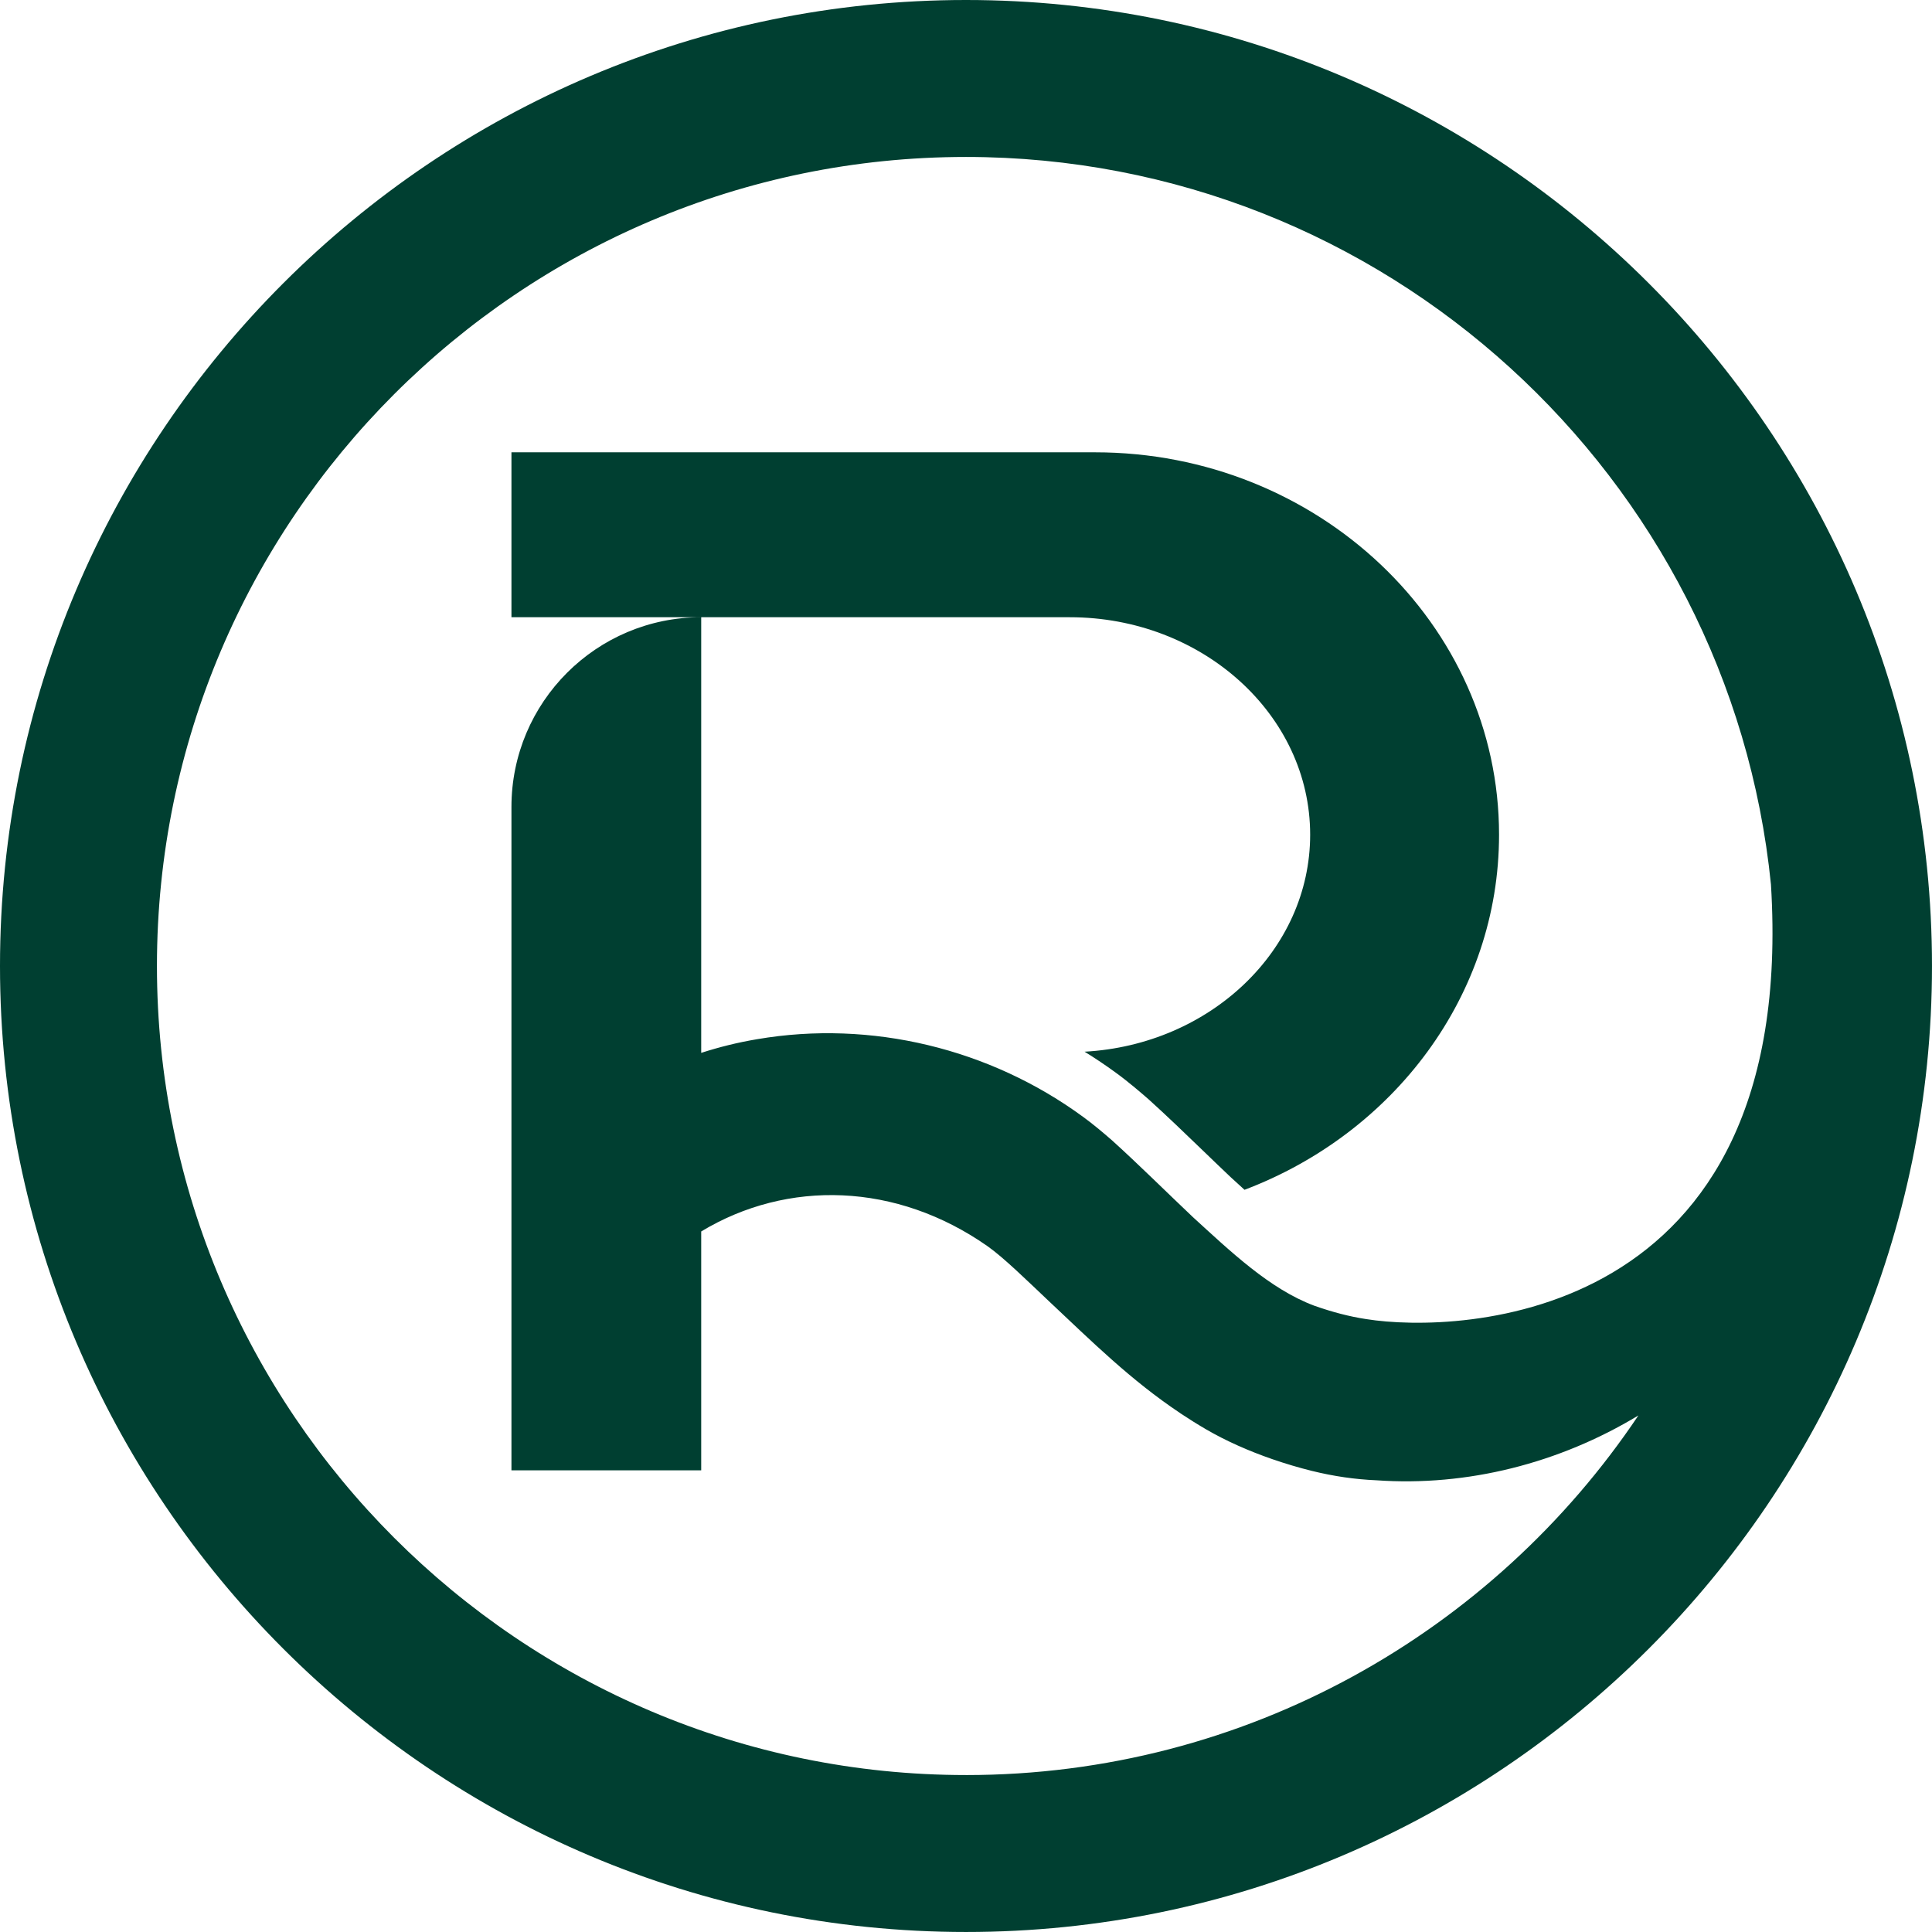 <?xml version="1.0" encoding="UTF-8"?>
<svg id="Ebene_1" xmlns="http://www.w3.org/2000/svg" version="1.1" viewBox="0 0 170.079 170.079">
  <!-- Generator: Adobe Illustrator 29.3.1, SVG Export Plug-In . SVG Version: 2.1.0 Build 151)  -->
  <defs>
    <style>
      .st0 {
        fill: #003f31;
      }
    </style>
  </defs>
  <path id="Rivvers_x5F_Symbol" class="st0" d="M85.039,0C38.149,0,0,38.149,0,85.039s38.149,85.039,85.039,85.039,85.039-38.149,85.039-85.039S131.93,0,85.039,0ZM85.039,156.262c-39.272,0-71.223-31.95-71.223-71.223S45.767,13.817,85.039,13.817c36.85,0,67.253,28.132,70.863,64.047,2.392,38.756-27.619,39.543-35.601,38.264l-.049-.007c-1.445-.22-2.957-.612-4.559-1.178-3.918-1.466-7.386-4.795-10.665-7.785-2.237-2.114-4.84-4.699-7.128-6.764-.707-.621-1.754-1.499-2.523-2.052-8.205-6.025-18.683-8.579-28.721-6.859-1.707.285-3.347.694-4.927,1.204v-38.351c-9.226,0-16.705,7.479-16.705,16.704v58.399h16.705v-21.031c7.59-4.583,17.183-4.328,25.219,1.307,1.443,1.025,3.471,3.017,5.405,4.845,3.808,3.576,7.185,6.932,11.545,9.843.007.006.013.011.02.017.033.022.068.043.101.065.292.194.59.385.892.575.045.028.089.058.134.086.361.225.727.448,1.103.667,1.78,1.039,3.792,1.925,5.852,2.638.016.006.032.011.048.016,1.144.395,2.303.738,3.445,1.021,1.91.472,3.804.746,5.677.825,7.989.564,16.097-1.492,23.063-5.708-12.792,19.076-34.55,31.658-59.193,31.658ZM94.179,54.336h-49.155v-14.518h51.374c19.612,0,35.567,15.1,35.567,33.661,0,14.162-9.293,26.3-22.407,31.262-.197-.179-.393-.359-.589-.538l-.646-.59c-.766-.724-1.57-1.499-2.42-2.318-1.585-1.527-3.223-3.106-4.759-4.492l-.026-.023-.026-.023c-.504-.442-1.788-1.55-2.869-2.329-.89-.652-1.807-1.265-2.744-1.844,11.063-.61,19.858-8.943,19.858-19.104,0-10.556-9.491-19.143-21.158-19.143Z"/>
</svg>